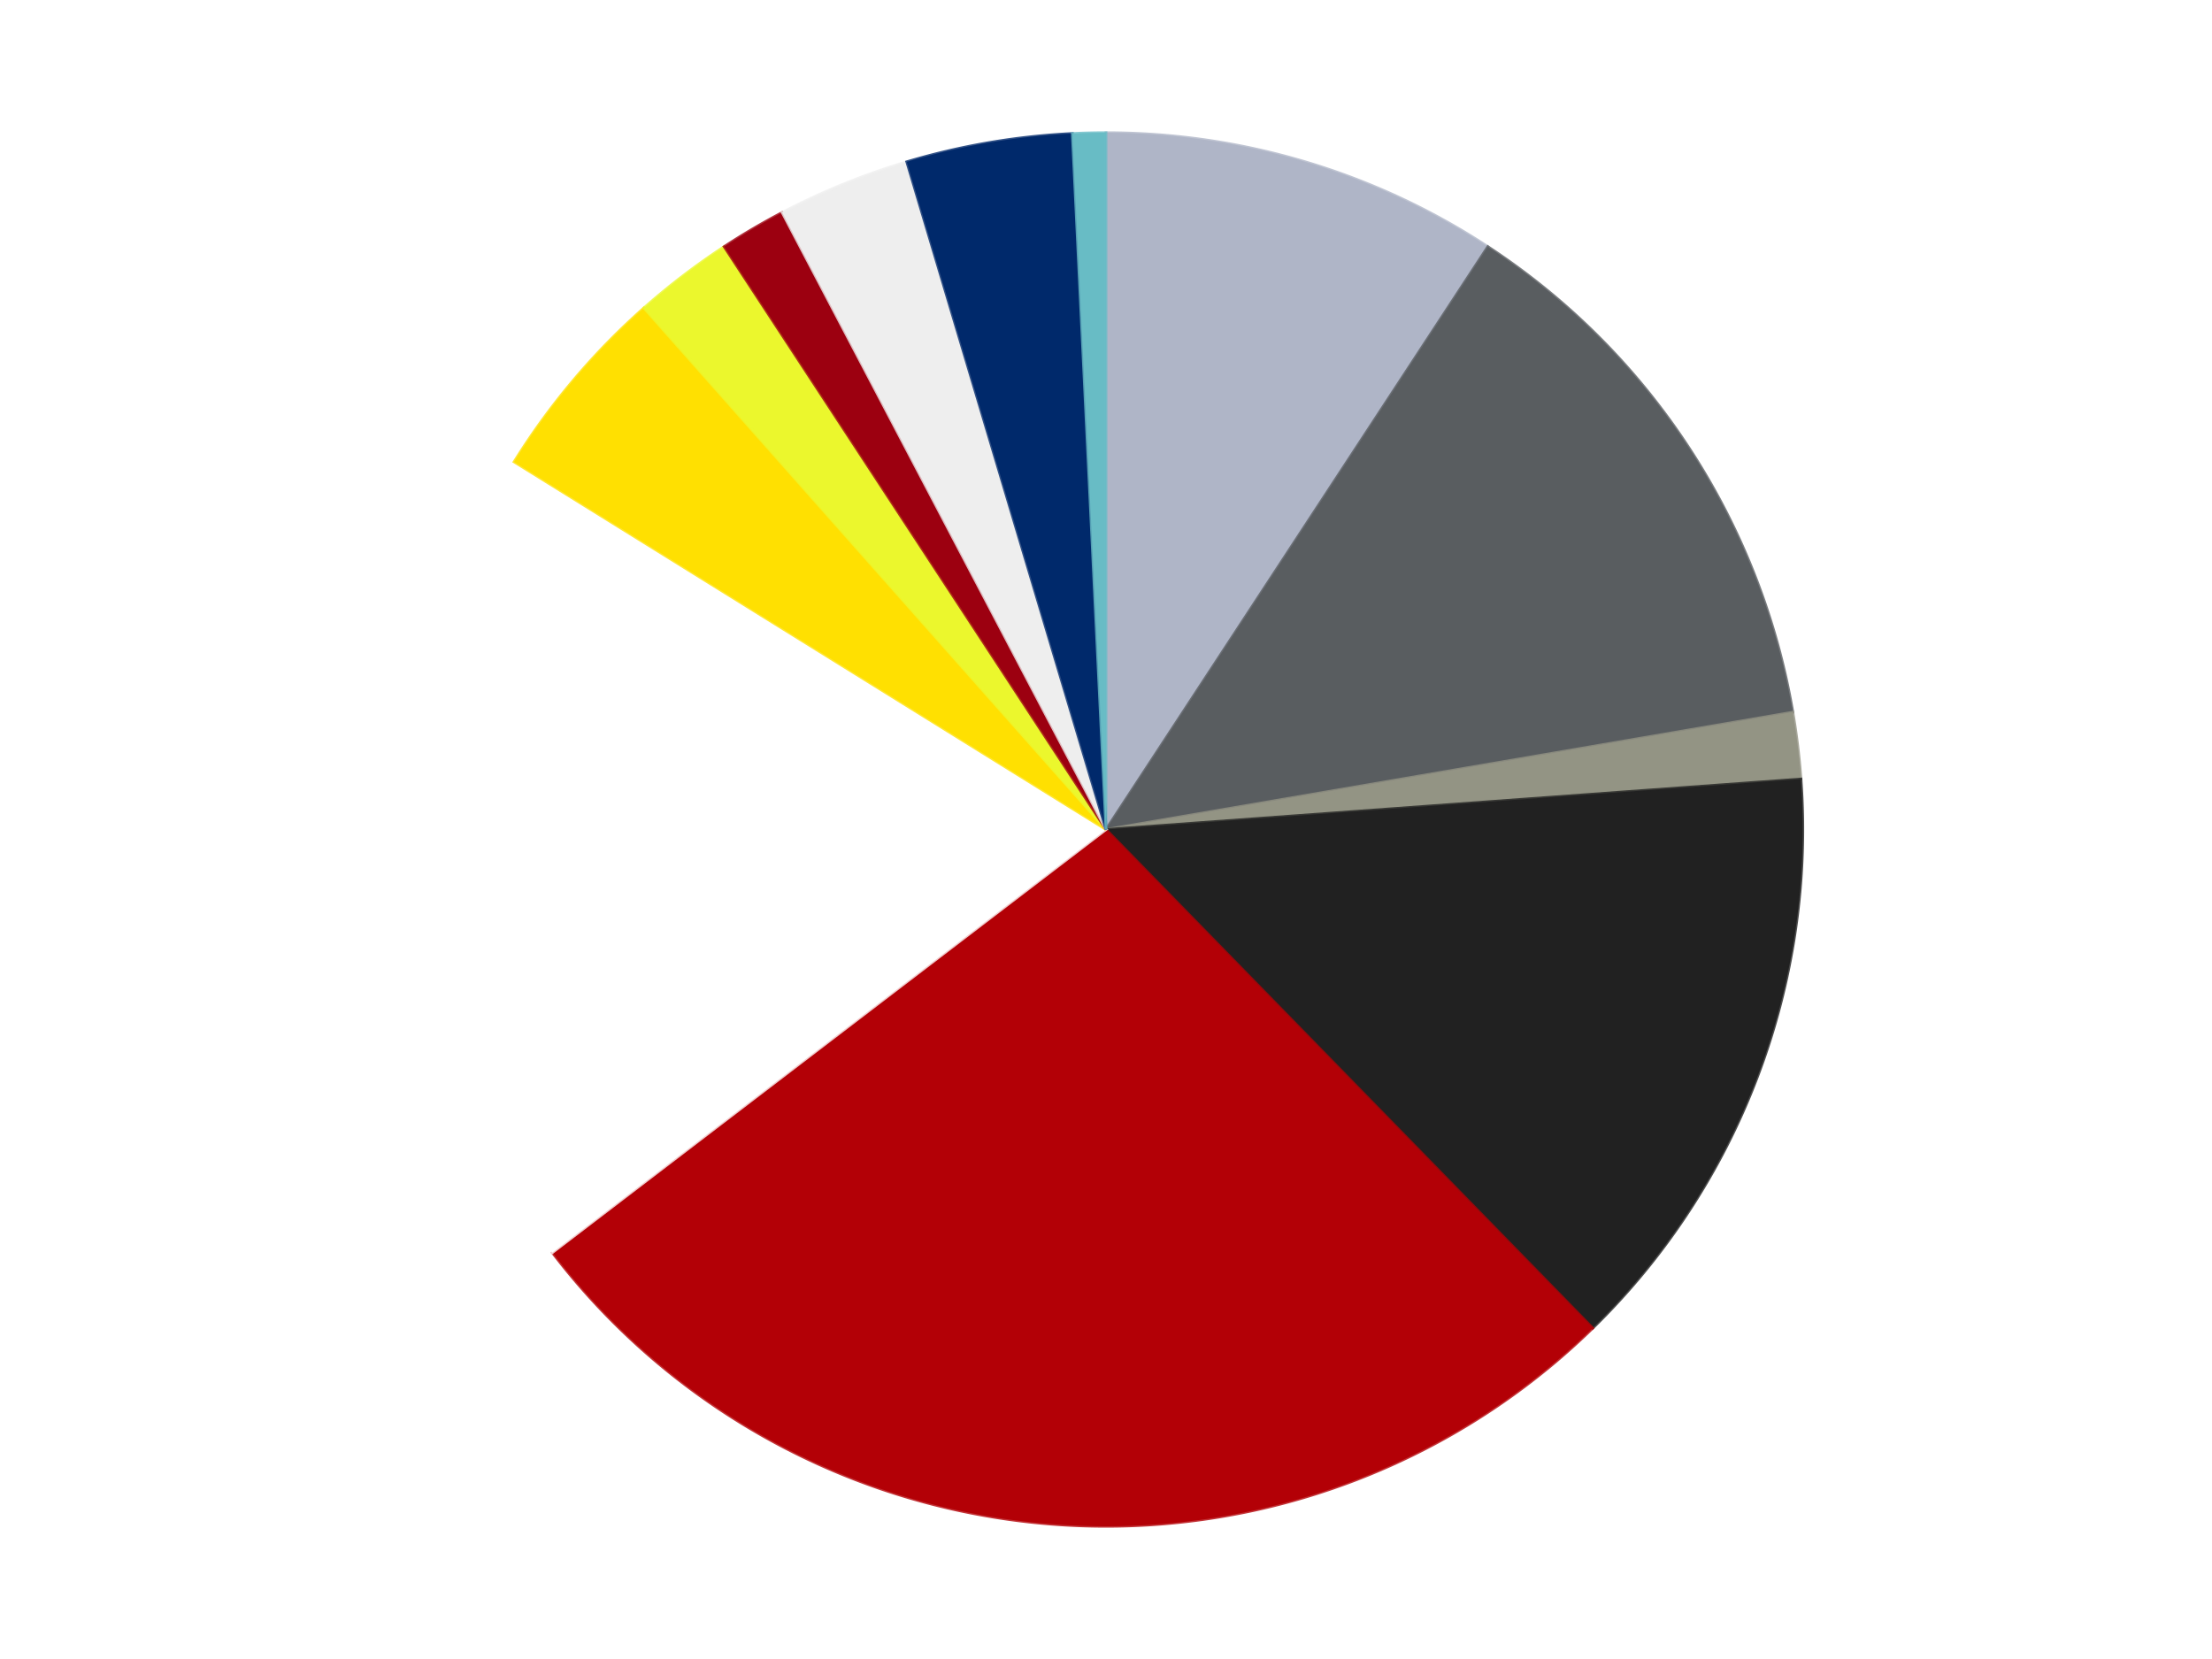 <?xml version='1.0' encoding='utf-8'?>
<svg xmlns="http://www.w3.org/2000/svg" xmlns:xlink="http://www.w3.org/1999/xlink" id="chart-05f49b54-73b1-4598-9902-312284c6785d" class="pygal-chart" viewBox="0 0 800 600"><!--Generated with pygal 3.0.4 (lxml) ©Kozea 2012-2016 on 2024-07-04--><!--http://pygal.org--><!--http://github.com/Kozea/pygal--><defs><style type="text/css">#chart-05f49b54-73b1-4598-9902-312284c6785d{-webkit-user-select:none;-webkit-font-smoothing:antialiased;font-family:Consolas,"Liberation Mono",Menlo,Courier,monospace}#chart-05f49b54-73b1-4598-9902-312284c6785d .title{font-family:Consolas,"Liberation Mono",Menlo,Courier,monospace;font-size:16px}#chart-05f49b54-73b1-4598-9902-312284c6785d .legends .legend text{font-family:Consolas,"Liberation Mono",Menlo,Courier,monospace;font-size:14px}#chart-05f49b54-73b1-4598-9902-312284c6785d .axis text{font-family:Consolas,"Liberation Mono",Menlo,Courier,monospace;font-size:10px}#chart-05f49b54-73b1-4598-9902-312284c6785d .axis text.major{font-family:Consolas,"Liberation Mono",Menlo,Courier,monospace;font-size:10px}#chart-05f49b54-73b1-4598-9902-312284c6785d .text-overlay text.value{font-family:Consolas,"Liberation Mono",Menlo,Courier,monospace;font-size:16px}#chart-05f49b54-73b1-4598-9902-312284c6785d .text-overlay text.label{font-family:Consolas,"Liberation Mono",Menlo,Courier,monospace;font-size:10px}#chart-05f49b54-73b1-4598-9902-312284c6785d .tooltip{font-family:Consolas,"Liberation Mono",Menlo,Courier,monospace;font-size:14px}#chart-05f49b54-73b1-4598-9902-312284c6785d text.no_data{font-family:Consolas,"Liberation Mono",Menlo,Courier,monospace;font-size:64px}
#chart-05f49b54-73b1-4598-9902-312284c6785d{background-color:transparent}#chart-05f49b54-73b1-4598-9902-312284c6785d path,#chart-05f49b54-73b1-4598-9902-312284c6785d line,#chart-05f49b54-73b1-4598-9902-312284c6785d rect,#chart-05f49b54-73b1-4598-9902-312284c6785d circle{-webkit-transition:150ms;-moz-transition:150ms;transition:150ms}#chart-05f49b54-73b1-4598-9902-312284c6785d .graph &gt; .background{fill:transparent}#chart-05f49b54-73b1-4598-9902-312284c6785d .plot &gt; .background{fill:transparent}#chart-05f49b54-73b1-4598-9902-312284c6785d .graph{fill:rgba(0,0,0,.87)}#chart-05f49b54-73b1-4598-9902-312284c6785d text.no_data{fill:rgba(0,0,0,1)}#chart-05f49b54-73b1-4598-9902-312284c6785d .title{fill:rgba(0,0,0,1)}#chart-05f49b54-73b1-4598-9902-312284c6785d .legends .legend text{fill:rgba(0,0,0,.87)}#chart-05f49b54-73b1-4598-9902-312284c6785d .legends .legend:hover text{fill:rgba(0,0,0,1)}#chart-05f49b54-73b1-4598-9902-312284c6785d .axis .line{stroke:rgba(0,0,0,1)}#chart-05f49b54-73b1-4598-9902-312284c6785d .axis .guide.line{stroke:rgba(0,0,0,.54)}#chart-05f49b54-73b1-4598-9902-312284c6785d .axis .major.line{stroke:rgba(0,0,0,.87)}#chart-05f49b54-73b1-4598-9902-312284c6785d .axis text.major{fill:rgba(0,0,0,1)}#chart-05f49b54-73b1-4598-9902-312284c6785d .axis.y .guides:hover .guide.line,#chart-05f49b54-73b1-4598-9902-312284c6785d .line-graph .axis.x .guides:hover .guide.line,#chart-05f49b54-73b1-4598-9902-312284c6785d .stackedline-graph .axis.x .guides:hover .guide.line,#chart-05f49b54-73b1-4598-9902-312284c6785d .xy-graph .axis.x .guides:hover .guide.line{stroke:rgba(0,0,0,1)}#chart-05f49b54-73b1-4598-9902-312284c6785d .axis .guides:hover text{fill:rgba(0,0,0,1)}#chart-05f49b54-73b1-4598-9902-312284c6785d .reactive{fill-opacity:1.0;stroke-opacity:.8;stroke-width:1}#chart-05f49b54-73b1-4598-9902-312284c6785d .ci{stroke:rgba(0,0,0,.87)}#chart-05f49b54-73b1-4598-9902-312284c6785d .reactive.active,#chart-05f49b54-73b1-4598-9902-312284c6785d .active .reactive{fill-opacity:0.6;stroke-opacity:.9;stroke-width:4}#chart-05f49b54-73b1-4598-9902-312284c6785d .ci .reactive.active{stroke-width:1.5}#chart-05f49b54-73b1-4598-9902-312284c6785d .series text{fill:rgba(0,0,0,1)}#chart-05f49b54-73b1-4598-9902-312284c6785d .tooltip rect{fill:transparent;stroke:rgba(0,0,0,1);-webkit-transition:opacity 150ms;-moz-transition:opacity 150ms;transition:opacity 150ms}#chart-05f49b54-73b1-4598-9902-312284c6785d .tooltip .label{fill:rgba(0,0,0,.87)}#chart-05f49b54-73b1-4598-9902-312284c6785d .tooltip .label{fill:rgba(0,0,0,.87)}#chart-05f49b54-73b1-4598-9902-312284c6785d .tooltip .legend{font-size:.8em;fill:rgba(0,0,0,.54)}#chart-05f49b54-73b1-4598-9902-312284c6785d .tooltip .x_label{font-size:.6em;fill:rgba(0,0,0,1)}#chart-05f49b54-73b1-4598-9902-312284c6785d .tooltip .xlink{font-size:.5em;text-decoration:underline}#chart-05f49b54-73b1-4598-9902-312284c6785d .tooltip .value{font-size:1.5em}#chart-05f49b54-73b1-4598-9902-312284c6785d .bound{font-size:.5em}#chart-05f49b54-73b1-4598-9902-312284c6785d .max-value{font-size:.75em;fill:rgba(0,0,0,.54)}#chart-05f49b54-73b1-4598-9902-312284c6785d .map-element{fill:transparent;stroke:rgba(0,0,0,.54) !important}#chart-05f49b54-73b1-4598-9902-312284c6785d .map-element .reactive{fill-opacity:inherit;stroke-opacity:inherit}#chart-05f49b54-73b1-4598-9902-312284c6785d .color-0,#chart-05f49b54-73b1-4598-9902-312284c6785d .color-0 a:visited{stroke:#F44336;fill:#F44336}#chart-05f49b54-73b1-4598-9902-312284c6785d .color-1,#chart-05f49b54-73b1-4598-9902-312284c6785d .color-1 a:visited{stroke:#3F51B5;fill:#3F51B5}#chart-05f49b54-73b1-4598-9902-312284c6785d .color-2,#chart-05f49b54-73b1-4598-9902-312284c6785d .color-2 a:visited{stroke:#009688;fill:#009688}#chart-05f49b54-73b1-4598-9902-312284c6785d .color-3,#chart-05f49b54-73b1-4598-9902-312284c6785d .color-3 a:visited{stroke:#FFC107;fill:#FFC107}#chart-05f49b54-73b1-4598-9902-312284c6785d .color-4,#chart-05f49b54-73b1-4598-9902-312284c6785d .color-4 a:visited{stroke:#FF5722;fill:#FF5722}#chart-05f49b54-73b1-4598-9902-312284c6785d .color-5,#chart-05f49b54-73b1-4598-9902-312284c6785d .color-5 a:visited{stroke:#9C27B0;fill:#9C27B0}#chart-05f49b54-73b1-4598-9902-312284c6785d .color-6,#chart-05f49b54-73b1-4598-9902-312284c6785d .color-6 a:visited{stroke:#03A9F4;fill:#03A9F4}#chart-05f49b54-73b1-4598-9902-312284c6785d .color-7,#chart-05f49b54-73b1-4598-9902-312284c6785d .color-7 a:visited{stroke:#8BC34A;fill:#8BC34A}#chart-05f49b54-73b1-4598-9902-312284c6785d .color-8,#chart-05f49b54-73b1-4598-9902-312284c6785d .color-8 a:visited{stroke:#FF9800;fill:#FF9800}#chart-05f49b54-73b1-4598-9902-312284c6785d .color-9,#chart-05f49b54-73b1-4598-9902-312284c6785d .color-9 a:visited{stroke:#E91E63;fill:#E91E63}#chart-05f49b54-73b1-4598-9902-312284c6785d .color-10,#chart-05f49b54-73b1-4598-9902-312284c6785d .color-10 a:visited{stroke:#2196F3;fill:#2196F3}#chart-05f49b54-73b1-4598-9902-312284c6785d .color-11,#chart-05f49b54-73b1-4598-9902-312284c6785d .color-11 a:visited{stroke:#4CAF50;fill:#4CAF50}#chart-05f49b54-73b1-4598-9902-312284c6785d .text-overlay .color-0 text{fill:black}#chart-05f49b54-73b1-4598-9902-312284c6785d .text-overlay .color-1 text{fill:black}#chart-05f49b54-73b1-4598-9902-312284c6785d .text-overlay .color-2 text{fill:black}#chart-05f49b54-73b1-4598-9902-312284c6785d .text-overlay .color-3 text{fill:black}#chart-05f49b54-73b1-4598-9902-312284c6785d .text-overlay .color-4 text{fill:black}#chart-05f49b54-73b1-4598-9902-312284c6785d .text-overlay .color-5 text{fill:black}#chart-05f49b54-73b1-4598-9902-312284c6785d .text-overlay .color-6 text{fill:black}#chart-05f49b54-73b1-4598-9902-312284c6785d .text-overlay .color-7 text{fill:black}#chart-05f49b54-73b1-4598-9902-312284c6785d .text-overlay .color-8 text{fill:black}#chart-05f49b54-73b1-4598-9902-312284c6785d .text-overlay .color-9 text{fill:black}#chart-05f49b54-73b1-4598-9902-312284c6785d .text-overlay .color-10 text{fill:black}#chart-05f49b54-73b1-4598-9902-312284c6785d .text-overlay .color-11 text{fill:black}
#chart-05f49b54-73b1-4598-9902-312284c6785d text.no_data{text-anchor:middle}#chart-05f49b54-73b1-4598-9902-312284c6785d .guide.line{fill:none}#chart-05f49b54-73b1-4598-9902-312284c6785d .centered{text-anchor:middle}#chart-05f49b54-73b1-4598-9902-312284c6785d .title{text-anchor:middle}#chart-05f49b54-73b1-4598-9902-312284c6785d .legends .legend text{fill-opacity:1}#chart-05f49b54-73b1-4598-9902-312284c6785d .axis.x text{text-anchor:middle}#chart-05f49b54-73b1-4598-9902-312284c6785d .axis.x:not(.web) text[transform]{text-anchor:start}#chart-05f49b54-73b1-4598-9902-312284c6785d .axis.x:not(.web) text[transform].backwards{text-anchor:end}#chart-05f49b54-73b1-4598-9902-312284c6785d .axis.y text{text-anchor:end}#chart-05f49b54-73b1-4598-9902-312284c6785d .axis.y text[transform].backwards{text-anchor:start}#chart-05f49b54-73b1-4598-9902-312284c6785d .axis.y2 text{text-anchor:start}#chart-05f49b54-73b1-4598-9902-312284c6785d .axis.y2 text[transform].backwards{text-anchor:end}#chart-05f49b54-73b1-4598-9902-312284c6785d .axis .guide.line{stroke-dasharray:4,4;stroke:black}#chart-05f49b54-73b1-4598-9902-312284c6785d .axis .major.guide.line{stroke-dasharray:6,6;stroke:black}#chart-05f49b54-73b1-4598-9902-312284c6785d .horizontal .axis.y .guide.line,#chart-05f49b54-73b1-4598-9902-312284c6785d .horizontal .axis.y2 .guide.line,#chart-05f49b54-73b1-4598-9902-312284c6785d .vertical .axis.x .guide.line{opacity:0}#chart-05f49b54-73b1-4598-9902-312284c6785d .horizontal .axis.always_show .guide.line,#chart-05f49b54-73b1-4598-9902-312284c6785d .vertical .axis.always_show .guide.line{opacity:1 !important}#chart-05f49b54-73b1-4598-9902-312284c6785d .axis.y .guides:hover .guide.line,#chart-05f49b54-73b1-4598-9902-312284c6785d .axis.y2 .guides:hover .guide.line,#chart-05f49b54-73b1-4598-9902-312284c6785d .axis.x .guides:hover .guide.line{opacity:1}#chart-05f49b54-73b1-4598-9902-312284c6785d .axis .guides:hover text{opacity:1}#chart-05f49b54-73b1-4598-9902-312284c6785d .nofill{fill:none}#chart-05f49b54-73b1-4598-9902-312284c6785d .subtle-fill{fill-opacity:.2}#chart-05f49b54-73b1-4598-9902-312284c6785d .dot{stroke-width:1px;fill-opacity:1;stroke-opacity:1}#chart-05f49b54-73b1-4598-9902-312284c6785d .dot.active{stroke-width:5px}#chart-05f49b54-73b1-4598-9902-312284c6785d .dot.negative{fill:transparent}#chart-05f49b54-73b1-4598-9902-312284c6785d text,#chart-05f49b54-73b1-4598-9902-312284c6785d tspan{stroke:none !important}#chart-05f49b54-73b1-4598-9902-312284c6785d .series text.active{opacity:1}#chart-05f49b54-73b1-4598-9902-312284c6785d .tooltip rect{fill-opacity:.95;stroke-width:.5}#chart-05f49b54-73b1-4598-9902-312284c6785d .tooltip text{fill-opacity:1}#chart-05f49b54-73b1-4598-9902-312284c6785d .showable{visibility:hidden}#chart-05f49b54-73b1-4598-9902-312284c6785d .showable.shown{visibility:visible}#chart-05f49b54-73b1-4598-9902-312284c6785d .gauge-background{fill:rgba(229,229,229,1);stroke:none}#chart-05f49b54-73b1-4598-9902-312284c6785d .bg-lines{stroke:transparent;stroke-width:2px}</style><script type="text/javascript">window.pygal = window.pygal || {};window.pygal.config = window.pygal.config || {};window.pygal.config['05f49b54-73b1-4598-9902-312284c6785d'] = {"allow_interruptions": false, "box_mode": "extremes", "classes": ["pygal-chart"], "css": ["file://style.css", "file://graph.css"], "defs": [], "disable_xml_declaration": false, "dots_size": 2.5, "dynamic_print_values": false, "explicit_size": false, "fill": false, "force_uri_protocol": "https", "formatter": null, "half_pie": false, "height": 600, "include_x_axis": false, "inner_radius": 0, "interpolate": null, "interpolation_parameters": {}, "interpolation_precision": 250, "inverse_y_axis": false, "js": ["//kozea.github.io/pygal.js/2.0.x/pygal-tooltips.min.js"], "legend_at_bottom": false, "legend_at_bottom_columns": null, "legend_box_size": 12, "logarithmic": false, "margin": 20, "margin_bottom": null, "margin_left": null, "margin_right": null, "margin_top": null, "max_scale": 16, "min_scale": 4, "missing_value_fill_truncation": "x", "no_data_text": "No data", "no_prefix": false, "order_min": null, "pretty_print": false, "print_labels": false, "print_values": false, "print_values_position": "center", "print_zeroes": true, "range": null, "rounded_bars": null, "secondary_range": null, "show_dots": true, "show_legend": false, "show_minor_x_labels": true, "show_minor_y_labels": true, "show_only_major_dots": false, "show_x_guides": false, "show_x_labels": true, "show_y_guides": true, "show_y_labels": true, "spacing": 10, "stack_from_top": false, "strict": false, "stroke": true, "stroke_style": null, "style": {"background": "transparent", "ci_colors": [], "colors": ["#F44336", "#3F51B5", "#009688", "#FFC107", "#FF5722", "#9C27B0", "#03A9F4", "#8BC34A", "#FF9800", "#E91E63", "#2196F3", "#4CAF50", "#FFEB3B", "#673AB7", "#00BCD4", "#CDDC39", "#9E9E9E", "#607D8B"], "dot_opacity": "1", "font_family": "Consolas, \"Liberation Mono\", Menlo, Courier, monospace", "foreground": "rgba(0, 0, 0, .87)", "foreground_strong": "rgba(0, 0, 0, 1)", "foreground_subtle": "rgba(0, 0, 0, .54)", "guide_stroke_color": "black", "guide_stroke_dasharray": "4,4", "label_font_family": "Consolas, \"Liberation Mono\", Menlo, Courier, monospace", "label_font_size": 10, "legend_font_family": "Consolas, \"Liberation Mono\", Menlo, Courier, monospace", "legend_font_size": 14, "major_guide_stroke_color": "black", "major_guide_stroke_dasharray": "6,6", "major_label_font_family": "Consolas, \"Liberation Mono\", Menlo, Courier, monospace", "major_label_font_size": 10, "no_data_font_family": "Consolas, \"Liberation Mono\", Menlo, Courier, monospace", "no_data_font_size": 64, "opacity": "1.0", "opacity_hover": "0.6", "plot_background": "transparent", "stroke_opacity": ".8", "stroke_opacity_hover": ".9", "stroke_width": "1", "stroke_width_hover": "4", "title_font_family": "Consolas, \"Liberation Mono\", Menlo, Courier, monospace", "title_font_size": 16, "tooltip_font_family": "Consolas, \"Liberation Mono\", Menlo, Courier, monospace", "tooltip_font_size": 14, "transition": "150ms", "value_background": "rgba(229, 229, 229, 1)", "value_colors": [], "value_font_family": "Consolas, \"Liberation Mono\", Menlo, Courier, monospace", "value_font_size": 16, "value_label_font_family": "Consolas, \"Liberation Mono\", Menlo, Courier, monospace", "value_label_font_size": 10}, "title": null, "tooltip_border_radius": 0, "tooltip_fancy_mode": true, "truncate_label": null, "truncate_legend": null, "width": 800, "x_label_rotation": 0, "x_labels": null, "x_labels_major": null, "x_labels_major_count": null, "x_labels_major_every": null, "x_title": null, "xrange": null, "y_label_rotation": 0, "y_labels": null, "y_labels_major": null, "y_labels_major_count": null, "y_labels_major_every": null, "y_title": null, "zero": 0, "legends": ["Light Bluish Gray", "Dark Bluish Gray", "Trans-Black", "Black", "Red", "White", "Yellow", "Trans-Yellow", "Trans-Red", "Trans-Clear", "Trans-Dark Blue", "Trans-Light Blue"]}</script><script type="text/javascript" xlink:href="https://kozea.github.io/pygal.js/2.0.x/pygal-tooltips.min.js"/></defs><title>Pygal</title><g class="graph pie-graph vertical"><rect x="0" y="0" width="800" height="600" class="background"/><g transform="translate(20, 20)" class="plot"><rect x="0" y="0" width="760" height="560" class="background"/><g class="series serie-0 color-0"><g class="slices"><g class="slice" style="fill: #AFB5C7; stroke: #AFB5C7"><path d="M380 28 A252 252 0 0 1 518.099 69.21 L380 280 A0 0 0 0 0 380 280 z" class="slice reactive tooltip-trigger"/><desc class="value">12</desc><desc class="x centered">416.0291554782348</desc><desc class="y centered">159.26102553224507</desc></g></g></g><g class="series serie-1 color-1"><g class="slices"><g class="slice" style="fill: #595D60; stroke: #595D60"><path d="M518.099 69.21 A252 252 0 0 1 628.403 237.574 L380 280 A0 0 0 0 0 380 280 z" class="slice reactive tooltip-trigger"/><desc class="value">17</desc><desc class="x centered">485.3952373892886</desc><desc class="y centered">210.95042407331158</desc></g></g></g><g class="series serie-2 color-2"><g class="slices"><g class="slice" style="fill: #939484; stroke: #939484"><path d="M628.403 237.574 A252 252 0 0 1 631.338 261.746 L380 280 A0 0 0 0 0 380 280 z" class="slice reactive tooltip-trigger"/><desc class="value">2</desc><desc class="x centered">505.0813181363548</desc><desc class="y centered">264.8123782878293</desc></g></g></g><g class="series serie-3 color-3"><g class="slices"><g class="slice" style="fill: #212121; stroke: #212121"><path d="M631.338 261.746 A252 252 0 0 1 556.025 460.331 L380 280 A0 0 0 0 0 380 280 z" class="slice reactive tooltip-trigger"/><desc class="value">18</desc><desc class="x centered">497.81204657836224</desc><desc class="y centered">324.68021576735947</desc></g></g></g><g class="series serie-4 color-4"><g class="slices"><g class="slice" style="fill: #B30006; stroke: #B30006"><path d="M556.025 460.331 A252 252 0 0 1 179.766 433.005 L380 280 A0 0 0 0 0 380 280 z" class="slice reactive tooltip-trigger"/><desc class="value">35</desc><desc class="x centered">370.87321517961794</desc><desc class="y centered">405.6690168611279</desc></g></g></g><g class="series serie-5 color-5"><g class="slices"><g class="slice" style="fill: #FFFFFF; stroke: #FFFFFF"><path d="M179.766 433.005 A252 252 0 0 1 165.934 147.035 L380 280 A0 0 0 0 0 380 280 z" class="slice reactive tooltip-trigger"/><desc class="value">25</desc><desc class="x centered">254.14713941912686</desc><desc class="y centered">286.08748582021394</desc></g></g></g><g class="series serie-6 color-6"><g class="slices"><g class="slice" style="fill: #FFE001; stroke: #FFE001"><path d="M165.934 147.035 A252 252 0 0 1 212.893 91.375 L380 280 A0 0 0 0 0 380 280 z" class="slice reactive tooltip-trigger"/><desc class="value">6</desc><desc class="x centered">283.69621921122314</desc><desc class="y centered">198.7498811952425</desc></g></g></g><g class="series serie-7 color-7"><g class="slices"><g class="slice" style="fill: #EBF72D; stroke: #EBF72D"><path d="M212.893 91.375 A252 252 0 0 1 241.901 69.21 L380 280 A0 0 0 0 0 380 280 z" class="slice reactive tooltip-trigger"/><desc class="value">3</desc><desc class="x centered">303.4975240148424</desc><desc class="y centered">179.88321235606696</desc></g></g></g><g class="series serie-8 color-8"><g class="slices"><g class="slice" style="fill: #9C0010; stroke: #9C0010"><path d="M241.901 69.21 A252 252 0 0 1 262.89 56.865 L380 280 A0 0 0 0 0 380 280 z" class="slice reactive tooltip-trigger"/><desc class="value">2</desc><desc class="x centered">316.1230584194876</desc><desc class="y centered">171.3918219731138</desc></g></g></g><g class="series serie-9 color-9"><g class="slices"><g class="slice" style="fill: #EEEEEE; stroke: #EEEEEE"><path d="M262.89 56.865 A252 252 0 0 1 307.942 38.522 L380 280 A0 0 0 0 0 380 280 z" class="slice reactive tooltip-trigger"/><desc class="value">4</desc><desc class="x centered">332.4860499472717</desc><desc class="y centered">163.30199423132012</desc></g></g></g><g class="series serie-10 color-10"><g class="slices"><g class="slice" style="fill: #00296B; stroke: #00296B"><path d="M307.942 38.522 A252 252 0 0 1 367.825 28.294 L380 280 A0 0 0 0 0 380 280 z" class="slice reactive tooltip-trigger"/><desc class="value">5</desc><desc class="x centered">358.78701279027314</desc><desc class="y centered">155.79851380261198</desc></g></g></g><g class="series serie-11 color-11"><g class="slices"><g class="slice" style="fill: #68BCC5; stroke: #68BCC5"><path d="M367.825 28.294 A252 252 0 0 1 380 28 L380 280 A0 0 0 0 0 380 280 z" class="slice reactive tooltip-trigger"/><desc class="value">1</desc><desc class="x centered">376.9553681002473</desc><desc class="y centered">154.0367902258957</desc></g></g></g></g><g class="titles"/><g transform="translate(20, 20)" class="plot overlay"><g class="series serie-0 color-0"/><g class="series serie-1 color-1"/><g class="series serie-2 color-2"/><g class="series serie-3 color-3"/><g class="series serie-4 color-4"/><g class="series serie-5 color-5"/><g class="series serie-6 color-6"/><g class="series serie-7 color-7"/><g class="series serie-8 color-8"/><g class="series serie-9 color-9"/><g class="series serie-10 color-10"/><g class="series serie-11 color-11"/></g><g transform="translate(20, 20)" class="plot text-overlay"><g class="series serie-0 color-0"/><g class="series serie-1 color-1"/><g class="series serie-2 color-2"/><g class="series serie-3 color-3"/><g class="series serie-4 color-4"/><g class="series serie-5 color-5"/><g class="series serie-6 color-6"/><g class="series serie-7 color-7"/><g class="series serie-8 color-8"/><g class="series serie-9 color-9"/><g class="series serie-10 color-10"/><g class="series serie-11 color-11"/></g><g transform="translate(20, 20)" class="plot tooltip-overlay"><g transform="translate(0 0)" style="opacity: 0" class="tooltip"><rect rx="0" ry="0" width="0" height="0" class="tooltip-box"/><g class="text"/></g></g></g></svg>